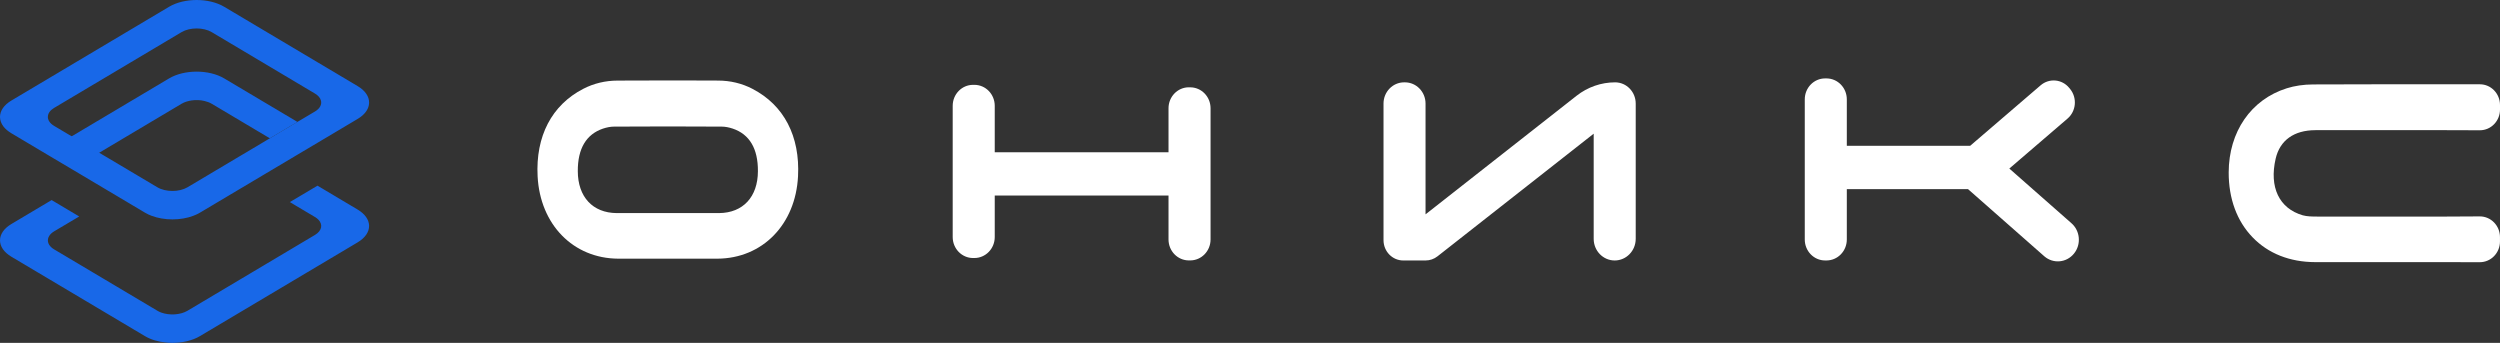 <svg xmlns="http://www.w3.org/2000/svg" xmlns:xlink="http://www.w3.org/1999/xlink" viewBox="0 0 175 24" width="175" height="24" fill="none"><rect x="0" y="0" width="175" height="24" fill="#333333" stroke="none"/><rect id="&#x43B;&#x43E;&#x433;&#x43E;&#x442;&#x438;&#x43F; &#x43E;&#x43D;&#x438;&#x43A;&#x441;" width="175" height="24" x="0" y="0" fill="rgb(255,255,255)" fill-opacity="0"></rect><g id="Group"><path id="Vector" d="M52.672 6.218C51.931 5.835 51.119 5.64 50.251 5.64L48.747 5.635C48.163 5.632 47.568 5.632 46.973 5.632C46.898 5.632 46.824 5.632 46.749 5.632C46.674 5.632 46.6 5.632 46.525 5.632C45.93 5.632 45.335 5.632 44.751 5.637L43.247 5.641C42.38 5.641 41.567 5.836 40.826 6.219C38.622 7.357 37.486 9.534 37.633 12.346C37.809 15.722 40.126 18.089 43.273 18.107L50.223 18.107C53.37 18.088 55.687 15.72 55.862 12.346C56.01 9.534 54.874 7.357 52.67 6.219L52.672 6.218ZM50.337 14.916C49.475 14.921 48.595 14.921 47.742 14.916L45.757 14.916C44.904 14.921 44.024 14.921 43.163 14.916C41.492 14.902 40.45 13.784 40.446 11.985C40.437 10.403 41.035 9.4 42.211 9.002C42.476 8.914 42.745 8.863 42.983 8.863L43.077 8.863C44.287 8.859 45.518 8.854 46.75 8.851C47.982 8.855 49.213 8.86 50.423 8.863L50.518 8.863C50.756 8.863 51.026 8.914 51.29 9.002C52.466 9.399 53.064 10.403 53.054 11.985C53.05 13.784 52.008 14.902 50.338 14.916L50.337 14.916Z" fill="rgb(255,255,255)" fill-rule="nonzero"></path><path id="Vector" d="M162.074 9.111C164.74 9.107 167.209 9.107 169.829 9.107C169.829 9.107 172.34 9.118 173.592 9.119C174.369 9.119 175 8.471 175 7.669L175 7.351C175 6.55 174.369 5.9 173.592 5.9L172.939 5.9C169.617 5.897 165.294 5.893 161.912 5.911C161.243 5.914 160.623 6.007 160.07 6.181C157.568 6.969 156.015 9.227 156.008 12.069C156.005 13.904 156.581 15.474 157.678 16.609C158.771 17.746 160.291 18.346 162.067 18.349L170.679 18.349C171.351 18.349 172.911 18.353 173.587 18.354C174.366 18.354 174.999 17.706 174.998 16.902L174.998 16.599C174.998 15.797 174.365 15.147 173.586 15.148C172.548 15.151 170.434 15.164 170.434 15.164C167.622 15.164 165.048 15.164 162.232 15.16L162.211 15.16C161.861 15.16 161.496 15.156 161.191 15.071C159.541 14.59 158.833 13.106 159.297 11.101C159.595 9.821 160.579 9.116 162.073 9.112L162.074 9.111Z" fill="rgb(255,255,255)" fill-rule="nonzero"></path><path id="Vector" d="M83.315 6.111L83.22 6.111C82.433 6.111 81.796 6.768 81.796 7.578L81.796 10.657L69.632 10.657L69.632 7.406C69.632 6.596 68.995 5.939 68.208 5.939L68.113 5.939C67.327 5.939 66.689 6.596 66.689 7.406L66.689 16.594C66.689 17.404 67.327 18.061 68.113 18.061L68.208 18.061C68.995 18.061 69.632 17.404 69.632 16.594L69.632 13.688L81.796 13.688L81.796 16.762C81.796 17.572 82.433 18.229 83.22 18.229L83.315 18.229C84.101 18.229 84.739 17.572 84.739 16.762L84.739 7.579C84.739 6.769 84.101 6.113 83.315 6.113L83.315 6.111Z" fill="rgb(255,255,255)" fill-rule="nonzero"></path><path id="Vector" d="M113.059 5.764C112.084 5.764 111.137 6.094 110.362 6.702L99.788 15.004L99.788 7.25C99.788 6.43 99.142 5.764 98.346 5.764L98.288 5.764C97.492 5.764 96.846 6.429 96.846 7.25L96.846 16.811C96.846 17.597 97.464 18.233 98.227 18.233L99.789 18.233C100.092 18.233 100.385 18.131 100.626 17.942L111.558 9.358L111.558 16.718C111.558 17.556 112.217 18.233 113.029 18.233C113.842 18.233 114.5 17.554 114.5 16.718L114.5 7.25C114.5 6.43 113.855 5.764 113.059 5.764Z" fill="rgb(255,255,255)" fill-rule="nonzero"></path><path id="Vector" d="M140.654 11.798L144.729 8.299C145.333 7.781 145.414 6.856 144.911 6.233L144.85 6.159C144.347 5.537 143.449 5.454 142.844 5.972L137.911 10.207L129.277 10.207L129.277 6.956C129.277 6.145 128.639 5.489 127.852 5.489L127.758 5.489C126.971 5.489 126.334 6.145 126.334 6.956L126.334 16.765C126.334 17.576 126.971 18.232 127.758 18.232L127.852 18.232C128.639 18.232 129.277 17.576 129.277 16.765L129.277 13.237L137.759 13.237L143.107 17.945C143.731 18.481 144.659 18.394 145.179 17.751C145.7 17.109 145.615 16.153 144.992 15.617L140.652 11.798L140.654 11.798Z" fill="rgb(255,255,255)" fill-rule="nonzero"></path></g><g id="Group"><path id="Vector" d="M25.035 6.027L15.695 0.475C15.162 0.159 14.464 0 13.765 0C13.066 0 12.367 0.159 11.836 0.475L0.802 7.035C0.266 7.351 0 7.767 0 8.183C0 8.413 0.081 8.644 0.245 8.859C0.378 9.03 0.561 9.189 0.802 9.331L3.255 10.79L5.141 11.909L5.186 11.935L5.5 12.122L7.43 13.27L10.143 14.883C10.285 14.969 10.442 15.043 10.606 15.104C11.05 15.273 11.561 15.358 12.072 15.358C12.584 15.358 13.099 15.273 13.546 15.101C13.707 15.04 13.862 14.967 14.002 14.883L18.407 12.264L20.34 11.116L20.651 10.93L20.698 10.902L22.584 9.782L25.037 8.323C25.522 8.037 25.789 7.664 25.831 7.287C25.836 7.251 25.838 7.211 25.838 7.175C25.838 6.759 25.569 6.342 25.036 6.027L25.035 6.027ZM13.126 13.109C12.544 13.454 11.598 13.454 11.015 13.109L9.356 12.123L7.426 10.977L7.273 10.887L7.114 10.792L5.355 9.744L5.186 9.643L3.786 8.811C3.472 8.624 3.327 8.374 3.353 8.131C3.372 7.923 3.517 7.714 3.786 7.555L12.708 2.25C13.293 1.905 14.239 1.905 14.821 2.25L22.047 6.549C22.275 6.684 22.416 6.852 22.463 7.028C22.542 7.303 22.404 7.594 22.047 7.805L20.649 8.635L20.549 8.693L18.718 9.783L18.628 9.837L18.407 9.969L16.475 11.117L13.126 13.109Z" fill="rgb(24,104,232)" fill-rule="nonzero"></path><path id="Vector" d="M20.819 8.534L15.695 5.489C15.162 5.173 14.464 5.014 13.765 5.014C13.066 5.014 12.367 5.173 11.836 5.489L4.949 9.583L6.872 10.735L12.708 7.264C12.913 7.144 13.16 7.066 13.421 7.03C13.715 6.987 14.026 7 14.31 7.068C14.495 7.109 14.671 7.176 14.821 7.264L18.889 9.682L20.819 8.534Z" fill="rgb(24,104,232)" fill-rule="nonzero"></path><path id="Vector" d="M25.035 14.669L22.223 12.997L20.291 14.145L20.699 14.39L22.047 15.191C22.135 15.242 22.209 15.301 22.271 15.359C22.618 15.702 22.544 16.15 22.047 16.446L13.127 21.751C12.628 22.048 11.86 22.089 11.284 21.879C11.189 21.845 11.099 21.8 11.016 21.751L3.787 17.455C3.706 17.405 3.634 17.354 3.577 17.298C3.333 17.066 3.285 16.778 3.44 16.524C3.509 16.404 3.625 16.292 3.787 16.195L5.214 15.349L5.544 15.153L3.614 14.005L0.802 15.677C0.266 15.995 0 16.409 0 16.825C0 17.241 0.266 17.655 0.802 17.973L10.141 23.525C10.557 23.775 11.075 23.924 11.617 23.975L11.809 23.993C11.895 23.998 11.982 24 12.071 24C12.77 24 13.469 23.843 14.001 23.525L25.035 16.965C25.568 16.647 25.837 16.233 25.837 15.817L25.837 15.78C25.82 15.376 25.551 14.977 25.035 14.669Z" fill="rgb(24,104,232)" fill-rule="nonzero"></path></g></svg>
